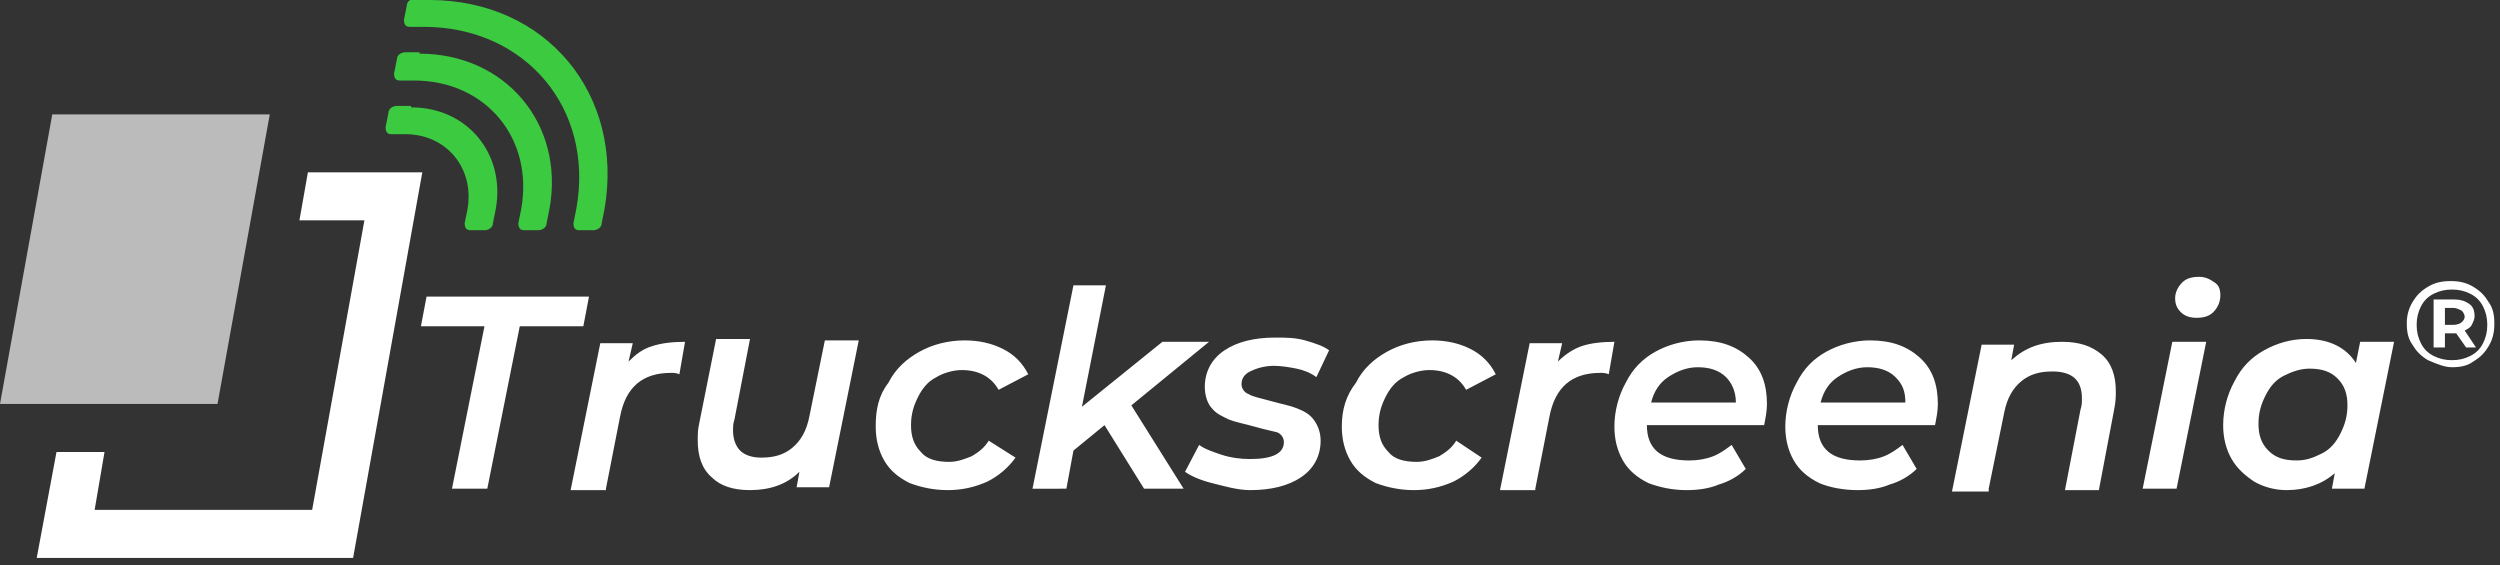 <?xml version="1.0" encoding="utf-8"?>
<!-- Generator: Adobe Illustrator 23.1.0, SVG Export Plug-In . SVG Version: 6.00 Build 0)  -->
<svg version="1.1" id="Livello_1" xmlns="http://www.w3.org/2000/svg" xmlns:xlink="http://www.w3.org/1999/xlink" x="0px" y="0px"
	 viewBox="0 0 177 40" style="enable-background:new 0 0 177 40;" xml:space="preserve">
<rect x="0" y="0" width="177" height="40" fill="#333333" stroke="none"/>
<style type="text/css">
	.st0{fill-rule:evenodd;clip-rule:evenodd;fill:#3BCA40;}
	.st1{fill-rule:evenodd;clip-rule:evenodd;fill:#FFFFFF;}
	.st2{fill-rule:evenodd;clip-rule:evenodd;fill:#BBBBBB;}
	.st3{fill:#FFFFFF;}
</style>
<title>Group 4</title>
<g id="Page-1">
	<g transform="translate(-140, -16)">
		<g id="Group-4" transform="translate(140, 16)">
			<g id="Group-3">
				<path id="Combined-Shape" class="st0" d="M29.1,7.6c4,0,6.7,3.3,6,7.2l0,0l-0.2,1c0,0.3-0.3,0.5-0.6,0.5l0,0h-1
					c-0.3,0-0.4-0.2-0.4-0.5l0,0l0.2-1c0.5-2.9-1.5-5.3-4.4-5.3l0,0h-1c-0.3,0-0.4-0.2-0.4-0.5l0,0l0.2-1c0-0.3,0.3-0.5,0.6-0.5l0,0
					H29.1z M29.7,3.8c6.1,0,10.3,5,9.2,11l0,0l-0.2,1c0,0.3-0.3,0.5-0.6,0.5l0,0h-1c-0.3,0-0.4-0.2-0.4-0.5l0,0l0.2-1
					c0.9-5-2.5-9.1-7.6-9.1l0,0h-1c-0.3,0-0.4-0.2-0.4-0.5l0,0l0.2-1c0-0.3,0.3-0.5,0.6-0.5l0,0H29.7z M30.4,0
					c8.3,0,13.8,6.7,12.4,14.8l0,0l-0.2,1c0,0.3-0.3,0.5-0.6,0.5l0,0h-1c-0.3,0-0.4-0.2-0.4-0.5l0,0l0.2-1
					c1.3-7.1-3.6-12.9-10.8-12.9l0,0h-1c-0.3,0-0.4-0.2-0.4-0.5l0,0l0.2-1c0-0.3,0.3-0.5,0.6-0.5l0,0H30.4z"/>
				<polygon id="Fill-1" class="st1" points="21.8,12.2 21.2,15.6 25.8,15.6 22.1,36.1 6.7,36.1 7.4,32 4,32 2.6,39.5 25,39.5 
					29.9,12.2 				"/>
				<polygon id="Fill-29" class="st2" points="19.1,8.1 15.4,28.6 0,28.6 3.7,8.1 				"/>
			</g>
			<path class="st3" d="M34.5,34.6l2.3-11.5h4.5l0.4-2.1H30.2l-0.4,2.1h4.5L32,34.6H34.5z M42.9,34.6l1-5.1c0.4-2.1,1.6-3.1,3.6-3.1
				c0.2,0,0.4,0,0.6,0.1l0,0l0.4-2.3c-0.9,0-1.7,0.1-2.3,0.3c-0.7,0.2-1.2,0.6-1.7,1.1l0,0l0.3-1.3h-2.3l-2.1,10.4H42.9z M53.1,34.7
				c1.4,0,2.6-0.4,3.5-1.3l0,0l-0.2,1.1h2.3l2.1-10.4h-2.4l-1.1,5.4c-0.2,1-0.6,1.7-1.2,2.2c-0.6,0.5-1.3,0.7-2.2,0.7
				c-0.7,0-1.2-0.2-1.5-0.5c-0.3-0.3-0.5-0.8-0.5-1.4c0-0.3,0-0.5,0.1-0.8l0,0l1.1-5.7h-2.4L49.5,30c-0.1,0.4-0.1,0.8-0.1,1.2
				c0,1.1,0.3,2,1,2.6C51,34.4,51.9,34.7,53.1,34.7z M67.1,34.7c1,0,1.9-0.2,2.8-0.6c0.8-0.4,1.5-1,2-1.7l0,0L70,31.2
				c-0.3,0.5-0.7,0.8-1.2,1.1c-0.5,0.2-1,0.4-1.6,0.4c-0.9,0-1.6-0.2-2-0.7c-0.5-0.5-0.7-1.1-0.7-1.9c0-0.8,0.2-1.4,0.5-2
				c0.3-0.6,0.7-1.1,1.3-1.4c0.5-0.3,1.2-0.5,1.8-0.5c1.2,0,2.1,0.5,2.6,1.4l0,0l2.1-1.1c-0.4-0.8-1-1.4-1.8-1.8
				c-0.8-0.4-1.7-0.6-2.7-0.6c-1.2,0-2.3,0.3-3.2,0.8c-0.9,0.5-1.7,1.2-2.2,2.2C62.2,28,62,29,62,30.2c0,0.9,0.2,1.7,0.6,2.4
				c0.4,0.7,1,1.2,1.8,1.6C65.2,34.5,66.1,34.7,67.1,34.7z M75.5,34.6l0.5-2.7l2.2-1.8l2.8,4.5h2.8l-3.7-5.9l5.5-4.5h-3.3l-5.7,4.6
				l1.7-8.6H76l-2.9,14.4H75.5z M88.5,34.7c1.5,0,2.7-0.3,3.6-0.9c0.9-0.6,1.4-1.5,1.4-2.6c0-0.6-0.2-1.1-0.5-1.5s-0.7-0.6-1.2-0.8
				c-0.5-0.2-1.1-0.3-1.8-0.5c-0.7-0.2-1.3-0.3-1.6-0.5c-0.3-0.1-0.5-0.4-0.5-0.7c0-0.4,0.2-0.7,0.6-0.9c0.4-0.2,1-0.4,1.7-0.4
				c0.5,0,1.1,0.1,1.6,0.2s1,0.3,1.4,0.6l0,0l0.9-1.9c-0.4-0.3-1-0.5-1.7-0.7c-0.7-0.2-1.4-0.2-2.1-0.2c-1.5,0-2.7,0.3-3.6,0.9
				c-0.9,0.6-1.4,1.5-1.4,2.6c0,0.6,0.2,1.2,0.5,1.5c0.3,0.4,0.8,0.6,1.2,0.8c0.5,0.2,1.1,0.3,1.8,0.5c0.7,0.2,1.2,0.3,1.6,0.4
				c0.3,0.1,0.5,0.4,0.5,0.7c0,0.4-0.2,0.7-0.6,0.9s-1,0.3-1.8,0.3c-0.7,0-1.4-0.1-2-0.3c-0.6-0.2-1.2-0.4-1.6-0.7l0,0l-1,1.9
				c0.4,0.3,1.1,0.6,1.9,0.8S87.6,34.7,88.5,34.7z M100.1,34.7c1,0,1.9-0.2,2.8-0.6c0.8-0.4,1.5-1,2-1.7l0,0l-1.8-1.2
				c-0.3,0.5-0.7,0.8-1.2,1.1c-0.5,0.2-1,0.4-1.6,0.4c-0.9,0-1.6-0.2-2-0.7c-0.5-0.5-0.7-1.1-0.7-1.9c0-0.8,0.2-1.4,0.5-2
				c0.3-0.6,0.7-1.1,1.3-1.4c0.5-0.3,1.2-0.5,1.8-0.5c1.2,0,2.1,0.5,2.6,1.4l0,0l2.1-1.1c-0.4-0.8-1-1.4-1.8-1.8
				c-0.8-0.4-1.7-0.6-2.7-0.6c-1.2,0-2.3,0.3-3.2,0.8c-0.9,0.5-1.7,1.2-2.2,2.2C95.3,28,95,29,95,30.2c0,0.9,0.2,1.7,0.6,2.4
				c0.4,0.7,1,1.2,1.8,1.6C98.2,34.5,99.1,34.7,100.1,34.7z M108.7,34.6l1-5.1c0.4-2.1,1.6-3.1,3.6-3.1c0.2,0,0.4,0,0.6,0.1l0,0
				l0.4-2.3c-0.9,0-1.7,0.1-2.3,0.3s-1.2,0.6-1.7,1.1l0,0l0.3-1.3h-2.3l-2.1,10.4H108.7z M119.4,34.7c0.8,0,1.6-0.1,2.3-0.4
				c0.7-0.2,1.4-0.6,1.9-1.1l0,0l-1-1.7c-0.4,0.3-0.8,0.6-1.3,0.8c-0.5,0.2-1.1,0.3-1.7,0.3c-2,0-3-0.8-3-2.5l0,0h8.3
				c0.1-0.5,0.2-1,0.2-1.5c0-1.4-0.4-2.5-1.3-3.3c-0.9-0.8-2-1.2-3.5-1.2c-1.1,0-2.2,0.3-3.1,0.8c-0.9,0.5-1.6,1.2-2.1,2.2
				c-0.5,0.9-0.8,2-0.8,3.1c0,0.9,0.2,1.7,0.6,2.4c0.4,0.7,1,1.2,1.8,1.6C117.5,34.5,118.4,34.7,119.4,34.7z M122.9,28.5h-6
				c0.2-0.8,0.6-1.4,1.2-1.8c0.6-0.4,1.3-0.7,2.1-0.7s1.5,0.2,2,0.7C122.6,27.1,122.9,27.7,122.9,28.5L122.9,28.5z M131.5,34.7
				c0.8,0,1.6-0.1,2.3-0.4c0.7-0.2,1.4-0.6,1.9-1.1l0,0l-1-1.7c-0.4,0.3-0.8,0.6-1.3,0.8c-0.5,0.2-1.1,0.3-1.7,0.3c-2,0-3-0.8-3-2.5
				l0,0h8.3c0.1-0.5,0.2-1,0.2-1.5c0-1.4-0.4-2.5-1.3-3.3c-0.9-0.8-2-1.2-3.5-1.2c-1.1,0-2.2,0.3-3.1,0.8s-1.6,1.2-2.1,2.2
				c-0.5,0.9-0.8,2-0.8,3.1c0,0.9,0.2,1.7,0.6,2.4c0.4,0.7,1,1.2,1.8,1.6C129.5,34.5,130.5,34.7,131.5,34.7z M134.9,28.5h-6
				c0.2-0.8,0.6-1.4,1.2-1.8c0.6-0.4,1.3-0.7,2.1-0.7c0.8,0,1.5,0.2,2,0.7S134.9,27.7,134.9,28.5L134.9,28.5z M140.8,34.6l1.1-5.4
				c0.2-1,0.6-1.7,1.2-2.2s1.3-0.7,2.2-0.7c1.4,0,2.1,0.6,2.1,1.9c0,0.3,0,0.5-0.1,0.8l0,0l-1.1,5.7h2.4l1.1-5.8
				c0.1-0.5,0.1-0.9,0.1-1.2c0-1.1-0.3-2-1-2.6c-0.7-0.6-1.6-0.9-2.8-0.9c-1.5,0-2.6,0.4-3.6,1.3l0,0l0.2-1.1h-2.3l-2.1,10.4H140.8z
				 M155.5,22.5c0.5,0,0.9-0.1,1.2-0.4c0.3-0.3,0.5-0.7,0.5-1.2c0-0.4-0.1-0.7-0.4-0.9s-0.6-0.4-1.1-0.4c-0.5,0-0.9,0.1-1.2,0.4
				c-0.3,0.3-0.5,0.7-0.5,1.1c0,0.4,0.1,0.7,0.4,1S155.1,22.5,155.5,22.5z M154.1,34.6l2.1-10.4h-2.4l-2.1,10.4H154.1z M161.9,34.7
				c1.3,0,2.5-0.4,3.4-1.2l0,0l-0.2,1.1h2.3l2.1-10.4h-2.4l-0.3,1.5c-0.7-1.1-1.9-1.7-3.5-1.7c-1.1,0-2.1,0.3-3,0.8
				c-0.9,0.5-1.6,1.2-2.1,2.2c-0.5,0.9-0.8,2-0.8,3.1c0,0.9,0.2,1.7,0.6,2.4c0.4,0.7,1,1.2,1.6,1.6
				C160.3,34.5,161.1,34.7,161.9,34.7z M162.6,32.6c-0.9,0-1.5-0.2-2-0.7c-0.5-0.5-0.7-1.1-0.7-1.9c0-0.8,0.2-1.4,0.5-2
				s0.7-1.1,1.3-1.4s1.2-0.5,1.8-0.5c0.9,0,1.5,0.2,2,0.7s0.7,1.1,0.7,1.9c0,0.8-0.2,1.4-0.5,2c-0.3,0.6-0.7,1.1-1.3,1.4
				S163.3,32.6,162.6,32.6z M173.6,26c0.6,0,1.1-0.1,1.5-0.4c0.5-0.3,0.8-0.6,1.1-1.1c0.3-0.5,0.4-1,0.4-1.6c0-0.6-0.1-1.1-0.4-1.5
				c-0.3-0.5-0.6-0.8-1.1-1.1c-0.5-0.3-1-0.4-1.6-0.4c-0.6,0-1.1,0.1-1.6,0.4s-0.8,0.6-1.1,1.1s-0.4,1-0.4,1.5
				c0,0.6,0.1,1.1,0.4,1.5c0.3,0.5,0.6,0.8,1.1,1.1C172.6,25.8,173.1,26,173.6,26z M173.6,25.5c-0.5,0-0.9-0.1-1.3-0.3
				s-0.7-0.5-0.9-0.9s-0.3-0.8-0.3-1.3c0-0.5,0.1-0.9,0.3-1.3c0.2-0.4,0.5-0.7,0.9-0.9c0.4-0.2,0.8-0.3,1.3-0.3
				c0.5,0,0.9,0.1,1.3,0.3s0.7,0.5,0.9,0.9c0.2,0.4,0.3,0.8,0.3,1.3c0,0.5-0.1,0.9-0.3,1.3s-0.5,0.7-0.9,0.9S174.1,25.5,173.6,25.5z
				 M173.1,24.6v-1h0.8l0.7,1h0.7l-0.8-1.2c0.2-0.1,0.4-0.2,0.5-0.4c0.1-0.2,0.2-0.4,0.2-0.6c0-0.4-0.1-0.7-0.4-0.9
				s-0.6-0.3-1.1-0.3l0,0h-1.4v3.4H173.1z M173.7,23h-0.6v-1.2h0.6c0.2,0,0.4,0.1,0.6,0.2c0.1,0.1,0.2,0.3,0.2,0.4
				c0,0.2-0.1,0.3-0.2,0.4S174,23,173.7,23L173.7,23z"/>
		</g>
	</g>
</g>
</svg>
